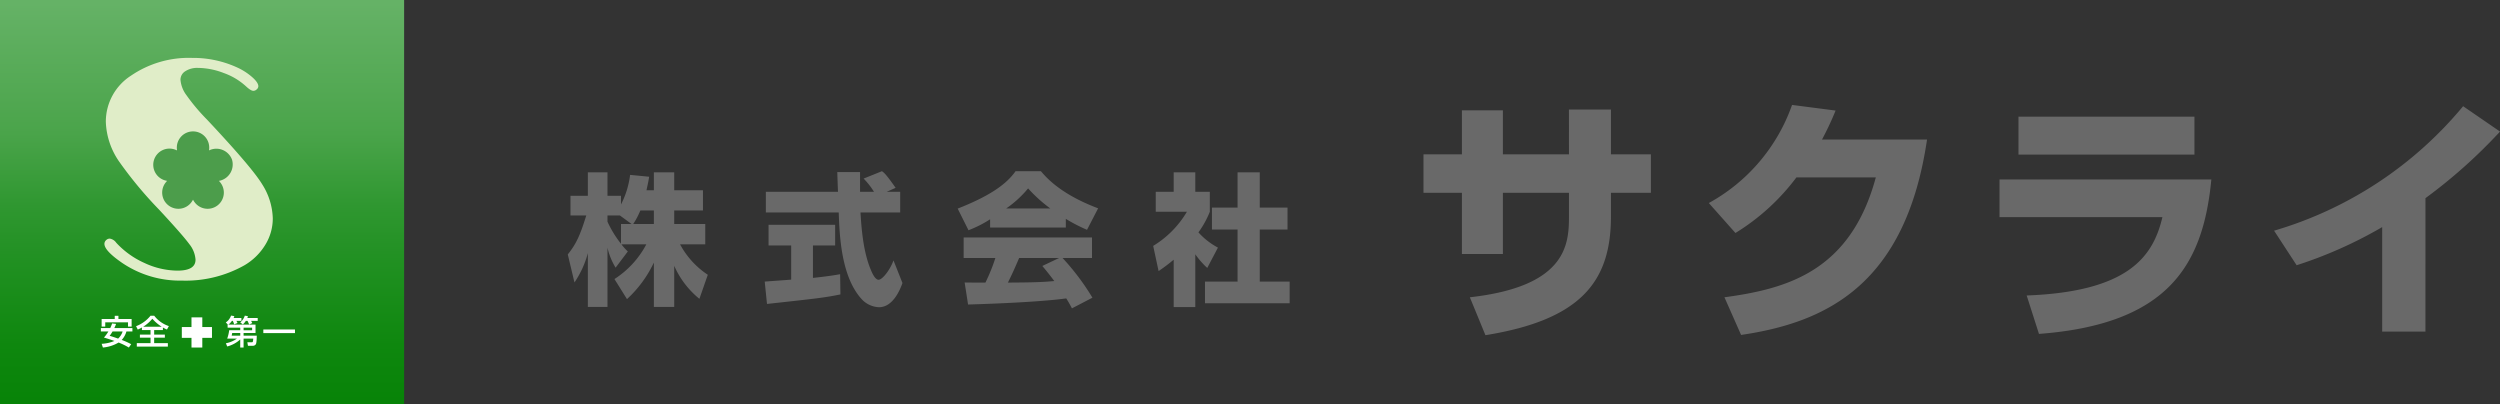<svg xmlns="http://www.w3.org/2000/svg" xmlns:xlink="http://www.w3.org/1999/xlink" width="439.229" height="71" viewBox="0 0 439.229 71">
  <rect x="0" y="0" width="439.229" height="71" fill="#333333" stroke="none"/>
  <defs>
    <linearGradient id="linear-gradient" x1="0.5" x2="0.5" y2="1" gradientUnits="objectBoundingBox">
      <stop offset="0.009" stop-color="#65b266"/>
      <stop offset="0.331" stop-color="#4aa44a"/>
      <stop offset="0.51" stop-color="#2f9730"/>
      <stop offset="0.626" stop-color="#239124"/>
      <stop offset="0.633" stop-color="#229123"/>
      <stop offset="0.854" stop-color="#0e870e"/>
      <stop offset="1" stop-color="#078307"/>
    </linearGradient>
  </defs>
  <g id="ロゴ" transform="translate(14081 17806.5)">
    <g id="ロゴマーク" transform="translate(-14081 -17806.154)">
      <rect id="長方形_53519" data-name="長方形 53519" width="71" height="71" transform="translate(0 -0.345)" fill="url(#linear-gradient)"/>
      <path id="パス_143684" data-name="パス 143684" d="M27.817,30.56H25.594v-.518h.053l-.37-.4a2.336,2.336,0,0,0,.922-1.2l.572.095a1.859,1.859,0,0,1-.127.332h1.373v.5h-.88a2.7,2.7,0,0,1,.2.374l-.589.237a5.2,5.2,0,0,0-.237-.613h-.16a2.551,2.551,0,0,1-.631.665H30.5V31.5H28.4v.469h2.318c-.024,1.011-.071,1.408-.2,1.558a.6.6,0,0,1-.487.22h-.86l-.113-.619H29.8c.22,0,.249,0,.3-.643h-1.7v1.574h-.589V32.635a5.422,5.422,0,0,1-2.288,1.236l-.231-.566a4.957,4.957,0,0,0,1.944-.821H25.523a6.814,6.814,0,0,0,.35-1.475h1.944Zm0,.945H26.4c-.018.1-.053.309-.095.469h1.511v-.469Zm.975-2.13a2.825,2.825,0,0,1-.518.619l-.457-.35a2.6,2.6,0,0,0,.8-1.189l.54.089a2.4,2.4,0,0,1-.1.328h1.825v.5H29.72a4.055,4.055,0,0,1,.208.386l-.548.249c-.19-.441-.214-.489-.291-.637ZM28.4,31.017H29.9V30.56H28.4Z" transform="translate(14.395 26.657)" fill="#fff"/>
      <path id="パス_143685" data-name="パス 143685" d="M28.611,29.679H34.17v.635H28.611Z" transform="translate(17.654 27.863)" fill="#fff"/>
      <path id="パス_143686" data-name="パス 143686" d="M26.671,30.3h-1.7V28.6h-1.9v1.7h-1.7v1.9h1.7v1.7h1.9v-1.7h1.7Z" transform="translate(10.572 26.813)" fill="#fff"/>
      <path id="パス_143687" data-name="パス 143687" d="M16.855,29.89c-.059.154-.113.3-.316.732h3.18v.6H18.666a3.608,3.608,0,0,1-.825,1.481,13.605,13.605,0,0,1,1.663.748l-.409.589a12.46,12.46,0,0,0-1.8-.88,6.52,6.52,0,0,1-2.759.88l-.22-.655a6.674,6.674,0,0,0,2.241-.5c-.358-.131-.844-.3-1.837-.6a6.889,6.889,0,0,0,.779-1.064H14.179v-.6h1.647a6.177,6.177,0,0,0,.332-.815Zm-2.539-.868h2.3v-.56h.649v.56h2.318v1.337h-.635v-.742h-4v.742h-.637Zm1.909,2.2a5.816,5.816,0,0,1-.5.755c.518.16,1,.32,1.485.492A2.894,2.894,0,0,0,18,31.221Z" transform="translate(3.543 26.673)" fill="#fff"/>
      <path id="パス_143688" data-name="パス 143688" d="M18.333,30.522c-.267.154-.488.255-.726.37l-.3-.6a5.914,5.914,0,0,0,2.532-1.831H20.5a5.362,5.362,0,0,0,2.567,1.814l-.332.607a4.973,4.973,0,0,1-.712-.358v.447H20.485v.8h1.879v.536H20.485v.963h2.407v.607H17.436v-.607h2.413v-.963H17.981v-.536h1.867v-.8H18.333Zm3.473-.136a7.659,7.659,0,0,1-1.642-1.4,6.666,6.666,0,0,1-1.606,1.4Z" transform="translate(6.6 26.67)" fill="#fff"/>
      <path id="パス_143689" data-name="パス 143689" d="M15.441,37.3a1.736,1.736,0,0,1,1.135.73,15.139,15.139,0,0,0,4.962,3.556,13.9,13.9,0,0,0,5.8,1.339q3.162,0,3.164-1.92A4.865,4.865,0,0,0,29.4,38.257q-1.107-1.528-5.3-6.044a70.69,70.69,0,0,1-7.031-8.463,13.012,13.012,0,0,1-2.326-6.95,9.608,9.608,0,0,1,4.434-8.138A17.989,17.989,0,0,1,29.908,5.553,18.53,18.53,0,0,1,38.1,7.365a10.772,10.772,0,0,1,2.421,1.622q1.015.92,1.015,1.541a.739.739,0,0,1-.285.554.865.865,0,0,1-.581.257q-.46,0-1.353-.839A11.449,11.449,0,0,0,35.48,8.215a12.84,12.84,0,0,0-4.571-.906,3.828,3.828,0,0,0-2.2.581,1.754,1.754,0,0,0-.852,1.5A5.229,5.229,0,0,0,28.906,12.1a33.983,33.983,0,0,0,3.568,4.244q7.953,8.464,9.736,11.41a11.674,11.674,0,0,1,1.865,6,8.855,8.855,0,0,1-1.325,4.652A10.489,10.489,0,0,1,39.073,42a21.032,21.032,0,0,1-10.951,2.678A18.112,18.112,0,0,1,17.658,41.6q-3.162-2.163-3.164-3.38a.876.876,0,0,1,.285-.635A.912.912,0,0,1,15.441,37.3Z" transform="translate(3.851 4.275)" fill="#e0edc8"/>
      <path id="パス_143690" data-name="パス 143690" d="M32.68,17.066a2.931,2.931,0,0,0-3.744-1.772c-.1.032-.2.085-.3.129.01-.109.03-.223.03-.326a2.847,2.847,0,1,0-5.684,0c0,.1.02.218.028.326-.1-.044-.2-.1-.3-.129A2.847,2.847,0,1,0,20.948,20.7c.1.032.214.049.32.073-.071.083-.154.164-.216.247a2.848,2.848,0,1,0,4.6,3.342c.061-.083.113-.188.17-.281.055.095.109.2.168.281a2.848,2.848,0,1,0,4.6-3.342c-.061-.083-.144-.164-.216-.247.107-.026.222-.042.32-.073A2.936,2.936,0,0,0,32.68,17.066Z" transform="translate(8.089 10.659)" fill="#4c9d4b"/>
    </g>
    <path id="パス_143704" data-name="パス 143704" d="M-49.9-18.15c.25-1.125.375-1.75.475-2.375l-3.35-.325a15.669,15.669,0,0,1-1.6,5.2v-1.525H-56.75V-21.3H-60.2v4.125h-3.05v3.45h2.775c-1.1,3.55-1.775,5-3.25,6.85L-62.55-1.95A17,17,0,0,0-60.2-7.1V2.35h3.45V-8.05a11.834,11.834,0,0,0,1.425,3.5l2.15-2.85A8.932,8.932,0,0,1-54.3-8.65h4.375a16.278,16.278,0,0,1-5.6,6.1l2.2,3.525A20.577,20.577,0,0,0-48.6-5.45v7.8h3.575V-4.875A15.511,15.511,0,0,0-40.6.925L-39.125-3.3A14.774,14.774,0,0,1-44-8.65h4.425v-3.575h-5.45V-14.6h5.05v-3.55h-5.05V-21.3H-48.6v3.15Zm-4.475,5.925V-8.75a18.855,18.855,0,0,1-2.375-3.875v-1.1h2.175l2.05,1.5Zm2.15,0a13.73,13.73,0,0,0,1.25-2.375H-48.6v2.375Zm46.1-6.35c-1.7-2.425-2.025-2.65-2.4-2.925l-3.225,1.3a13.209,13.209,0,0,1,1.825,2.325h-2.45V-21.35h-4c0,.175.1,3.075.125,3.475H-28.925v3.625h12.8c.15,4.1.425,11.3,4.05,15.25A4.37,4.37,0,0,0-9.05,2.4c2.475,0,3.725-3.125,4.125-4.25L-6.5-5.825c-.6,1.675-1.95,3.4-2.625,3.4-.625,0-1.175-1.3-1.325-1.675-1.425-3.275-1.7-7.75-1.85-10.15h6.975v-3.625H-7.7Zm-22.6,20.4C-19.85.85-18.65.725-15.825.15l-.05-3.55c-.85.15-1.975.35-4.775.65v-5.7h3.9v-3.625h-11.7V-8.45h3.975v6c-.45.05-4.5.325-4.65.35ZM28.45.725A42.182,42.182,0,0,0,23.2-6.25h5.175v-3.6H5.825v3.6H11.4A31.754,31.754,0,0,1,9.65-1.925c-.35,0-3.525,0-3.65-.025l.6,3.875C11.1,1.8,19.6,1.45,23.85.85c.475.75.75,1.275,1,1.75ZM19.65-4.85c.5.6,1.05,1.25,2.1,2.65-2.5.25-5.2.25-8.15.275C14.375-3.5,14.675-4.15,15.575-6.25H22.6ZM10.475-11.6h13.3v-1.525A28.476,28.476,0,0,0,27.5-11.2l1.95-3.775C23.025-17.4,20.475-20.225,19.4-21.5H14.95c-1.475,2.075-4.075,4.175-10.175,6.575l1.9,3.8a20.222,20.222,0,0,0,3.8-1.925ZM13.3-14.95a18.886,18.886,0,0,0,3.85-3.525,25.75,25.75,0,0,0,3.9,3.525ZM46.525-6.9a14.34,14.34,0,0,0,2.1,2.4L50.5-8.075a12.427,12.427,0,0,1-3.425-2.675,16.444,16.444,0,0,0,2-3.625v-3.5h-2.55V-21.3h-3.8v3.425h-3.15v3.5H45.05a17.287,17.287,0,0,1-5.925,6l.95,4.425a30.66,30.66,0,0,0,2.65-2V2.375h3.8Zm7.425-8.2h-4.5v3.85h4.5V-2.1H48.225V1.7H63.1V-2.1H57.85v-9.15h4.875V-15.1H57.85v-6.2h-3.9Z" transform="translate(-13917.52 -17754.924)" fill="#696969"/>
    <path id="パス_143703" data-name="パス 143703" d="M-69.525-28.98h-11.61v-7.74h-7.2v7.74h-6.75v6.75h6.75v10.755h7.2V-22.23h11.61v4.185c0,4.95-.5,12.285-17.415,14.175L-84.2,2.79c16.74-2.7,22.05-9.4,22.05-20.835V-22.23h7.02v-6.75h-7.02v-7.875h-7.38Zm44.46-2.61a52.852,52.852,0,0,0,2.385-5.085l-7.65-.99A31.6,31.6,0,0,1-44.955-20.43l4.68,5.265a38.625,38.625,0,0,0,10.71-9.765h13.95C-20.07-8.415-31.23-5.355-42.21-3.87l2.925,6.615C-24.21.54-10.35-6.165-6.615-31.59ZM9.45-35.6v6.66H40.365V-35.6ZM6.12-24.57v6.615H34.74C33.12-11.07,28.845-4.86,10.89-4.185l2.16,6.75C35.73.855,41.9-9.5,43.335-24.57Zm74.835,3.285a91.4,91.4,0,0,0,13.1-11.7L87.57-37.44A67.948,67.948,0,0,1,54.36-15.57L58.32-9.5a75.94,75.94,0,0,0,15.03-6.7V2.16h7.6Z" transform="translate(-13735.821 -17750.4)" fill="#696969"/>
  </g>
</svg>
